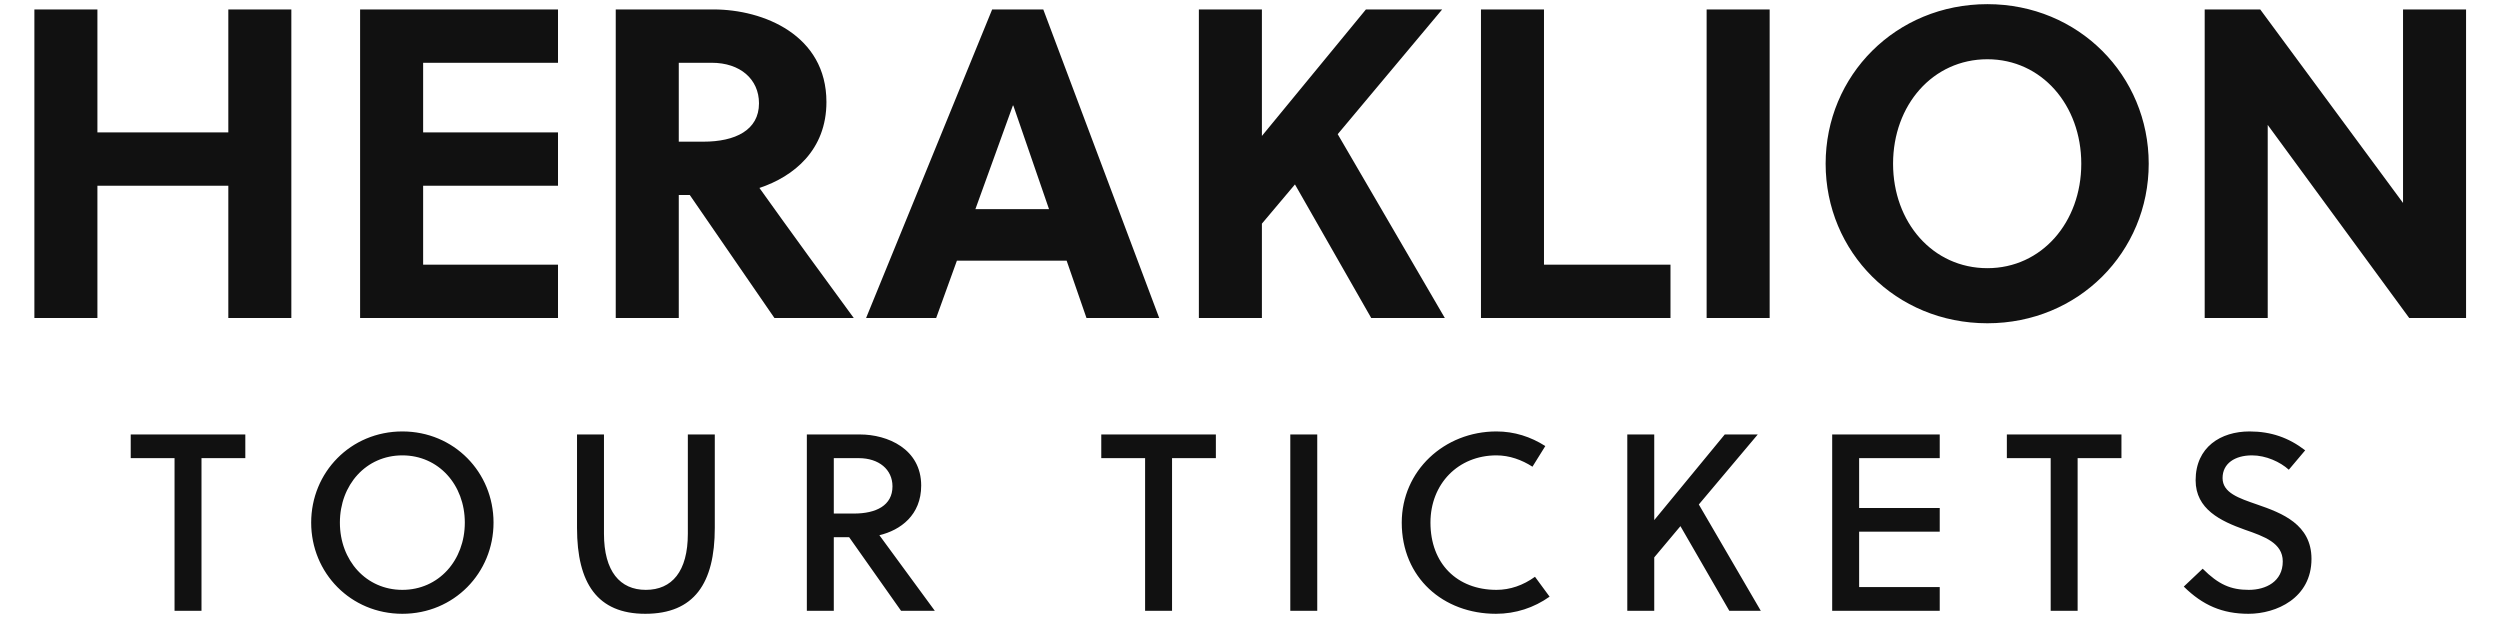 <svg xmlns="http://www.w3.org/2000/svg" xmlns:xlink="http://www.w3.org/1999/xlink" width="397.04" height="98"><path fill="#111111" d="M46.27 50.50L46.27 1.50L36.26 1.50L36.26 21.03L15.47 21.03L15.47 1.50L5.46 1.50L5.46 50.50L15.47 50.50L15.47 29.50L36.26 29.50L36.26 50.50ZM88.62 50.50L88.62 42.03L67.20 42.03L67.20 29.50L88.62 29.50L88.62 21.03L67.20 21.03L67.20 9.97L88.62 9.97L88.62 1.50L57.19 1.50L57.19 50.50ZM97.79 1.50L97.79 50.50L107.80 50.50L107.80 30.97L109.55 30.97L122.99 50.50L135.59 50.50C132.23 45.95 124.95 35.94 120.61 29.85C126.07 28.03 131.25 23.83 131.25 16.20C131.25 5.56 121.24 1.50 113.33 1.50ZM107.80 9.97L113.05 9.97C117.53 9.97 120.54 12.56 120.54 16.41C120.54 20.68 116.76 22.50 111.72 22.50L107.80 22.50ZM184.10 50.50L165.69 1.50L157.57 1.50L137.55 50.50L148.68 50.50L151.97 41.40L169.40 41.40L172.55 50.50ZM160.86 16.76L160.93 16.76L166.60 33.21L154.91 33.21ZM229.04 1.50L216.93 1.50L200.41 21.59L200.41 1.50L190.40 1.50L190.40 50.50L200.41 50.50L200.41 35.52L205.66 29.29L217.77 50.50L229.46 50.50L212.45 21.31ZM265.30 50.50L265.30 42.03L245.21 42.03L245.21 1.50L235.20 1.50L235.20 50.50ZM281.05 50.50L281.05 1.50L271.04 1.50L271.04 50.50ZM330.54 26.00C330.54 35.31 324.24 42.59 315.63 42.59C306.95 42.59 300.65 35.31 300.65 26.00C300.65 16.69 306.95 9.41 315.63 9.41C324.24 9.41 330.54 16.69 330.54 26.00ZM341.25 26.00C341.25 12.00 330.12 0.66 315.63 0.66C301.07 0.66 289.94 12.00 289.94 26.00C289.94 40 301.07 51.34 315.63 51.34C330.12 51.34 341.25 40 341.25 26.00ZM391.65 50.50L391.65 1.50L381.64 1.50L381.64 32.23L358.96 1.50L350.14 1.50L350.14 50.50L360.15 50.50L360.15 19.84L382.62 50.50Z"></path><path fill="#111111" d="M38.96 72.76L38.96 69L20.76 69L20.76 72.76L27.72 72.76L27.72 97L32.00 97L32.00 72.76ZM73.82 83C73.82 89 69.66 93.68 63.90 93.68C58.14 93.68 53.98 89 53.98 83C53.98 77 58.14 72.32 63.90 72.32C69.66 72.32 73.82 77 73.82 83ZM78.38 83C78.38 75 72.10 68.52 63.90 68.52C55.70 68.52 49.42 75 49.42 83C49.42 91 55.70 97.48 63.90 97.48C72.10 97.48 78.38 91 78.38 83ZM113.52 69L109.24 69L109.24 84.76C109.24 90.76 106.72 93.68 102.56 93.68C98.48 93.68 95.92 90.76 95.92 84.76L95.92 69L91.64 69L91.64 83.84C91.64 92.64 94.88 97.48 102.48 97.48C110.24 97.48 113.52 92.64 113.52 83.84ZM128.14 69L128.14 97L132.42 97L132.42 85.32L134.86 85.32L143.10 97L148.46 97L139.66 85C143.02 84.20 146.30 81.80 146.30 77.12C146.30 71.28 140.94 69 136.58 69ZM132.42 72.76L136.38 72.76C139.58 72.76 141.74 74.56 141.74 77.24C141.74 80.28 139.14 81.56 135.62 81.56L132.42 81.56ZM193.10 72.76L193.10 69L174.90 69L174.90 72.76L181.86 72.76L181.86 97L186.14 97L186.14 72.76ZM209.20 97L209.20 69L204.92 69L204.92 97ZM227.18 83C227.18 76.84 231.58 72.32 237.66 72.32C239.74 72.32 241.70 73.04 243.38 74.12L245.42 70.84C243.10 69.36 240.50 68.52 237.66 68.52C229.38 68.52 222.62 74.76 222.62 83C222.62 91.76 229.22 97.48 237.58 97.48C240.70 97.48 243.62 96.52 246.10 94.76L243.78 91.60C241.90 92.96 239.82 93.68 237.66 93.68C231.42 93.68 227.18 89.52 227.18 83ZM279.16 69L273.92 69L262.72 82.60L262.72 69L258.44 69L258.44 97L262.72 97L262.72 88.52L266.88 83.56L274.64 97L279.64 97L269.80 80.12ZM308.06 97L308.06 93.24L295.26 93.24L295.26 84.44L308.06 84.44L308.06 80.68L295.26 80.68L295.26 72.76L308.06 72.76L308.06 69L290.98 69L290.98 97ZM336.92 72.76L336.92 69L318.72 69L318.72 72.76L325.68 72.76L325.68 97L329.96 97L329.96 72.76ZM363.50 74.60L366.10 71.52C363.50 69.52 360.70 68.52 357.26 68.52C352.70 68.52 348.70 71 348.70 76.28C348.70 80.88 352.70 82.76 356.50 84.12C359.62 85.20 362.54 86.24 362.54 89.16C362.54 92.36 359.86 93.68 357.14 93.68C354.30 93.68 352.34 92.84 349.82 90.32L346.82 93.16C349.82 96.12 352.94 97.48 357.10 97.48C361.50 97.48 367.10 95 367.10 88.76C367.10 83.28 362.42 81.48 358.46 80.12C355.58 79.12 352.98 78.28 352.98 75.92C352.98 73.60 354.94 72.32 357.66 72.32C359.86 72.32 362.14 73.36 363.50 74.60Z"></path></svg>